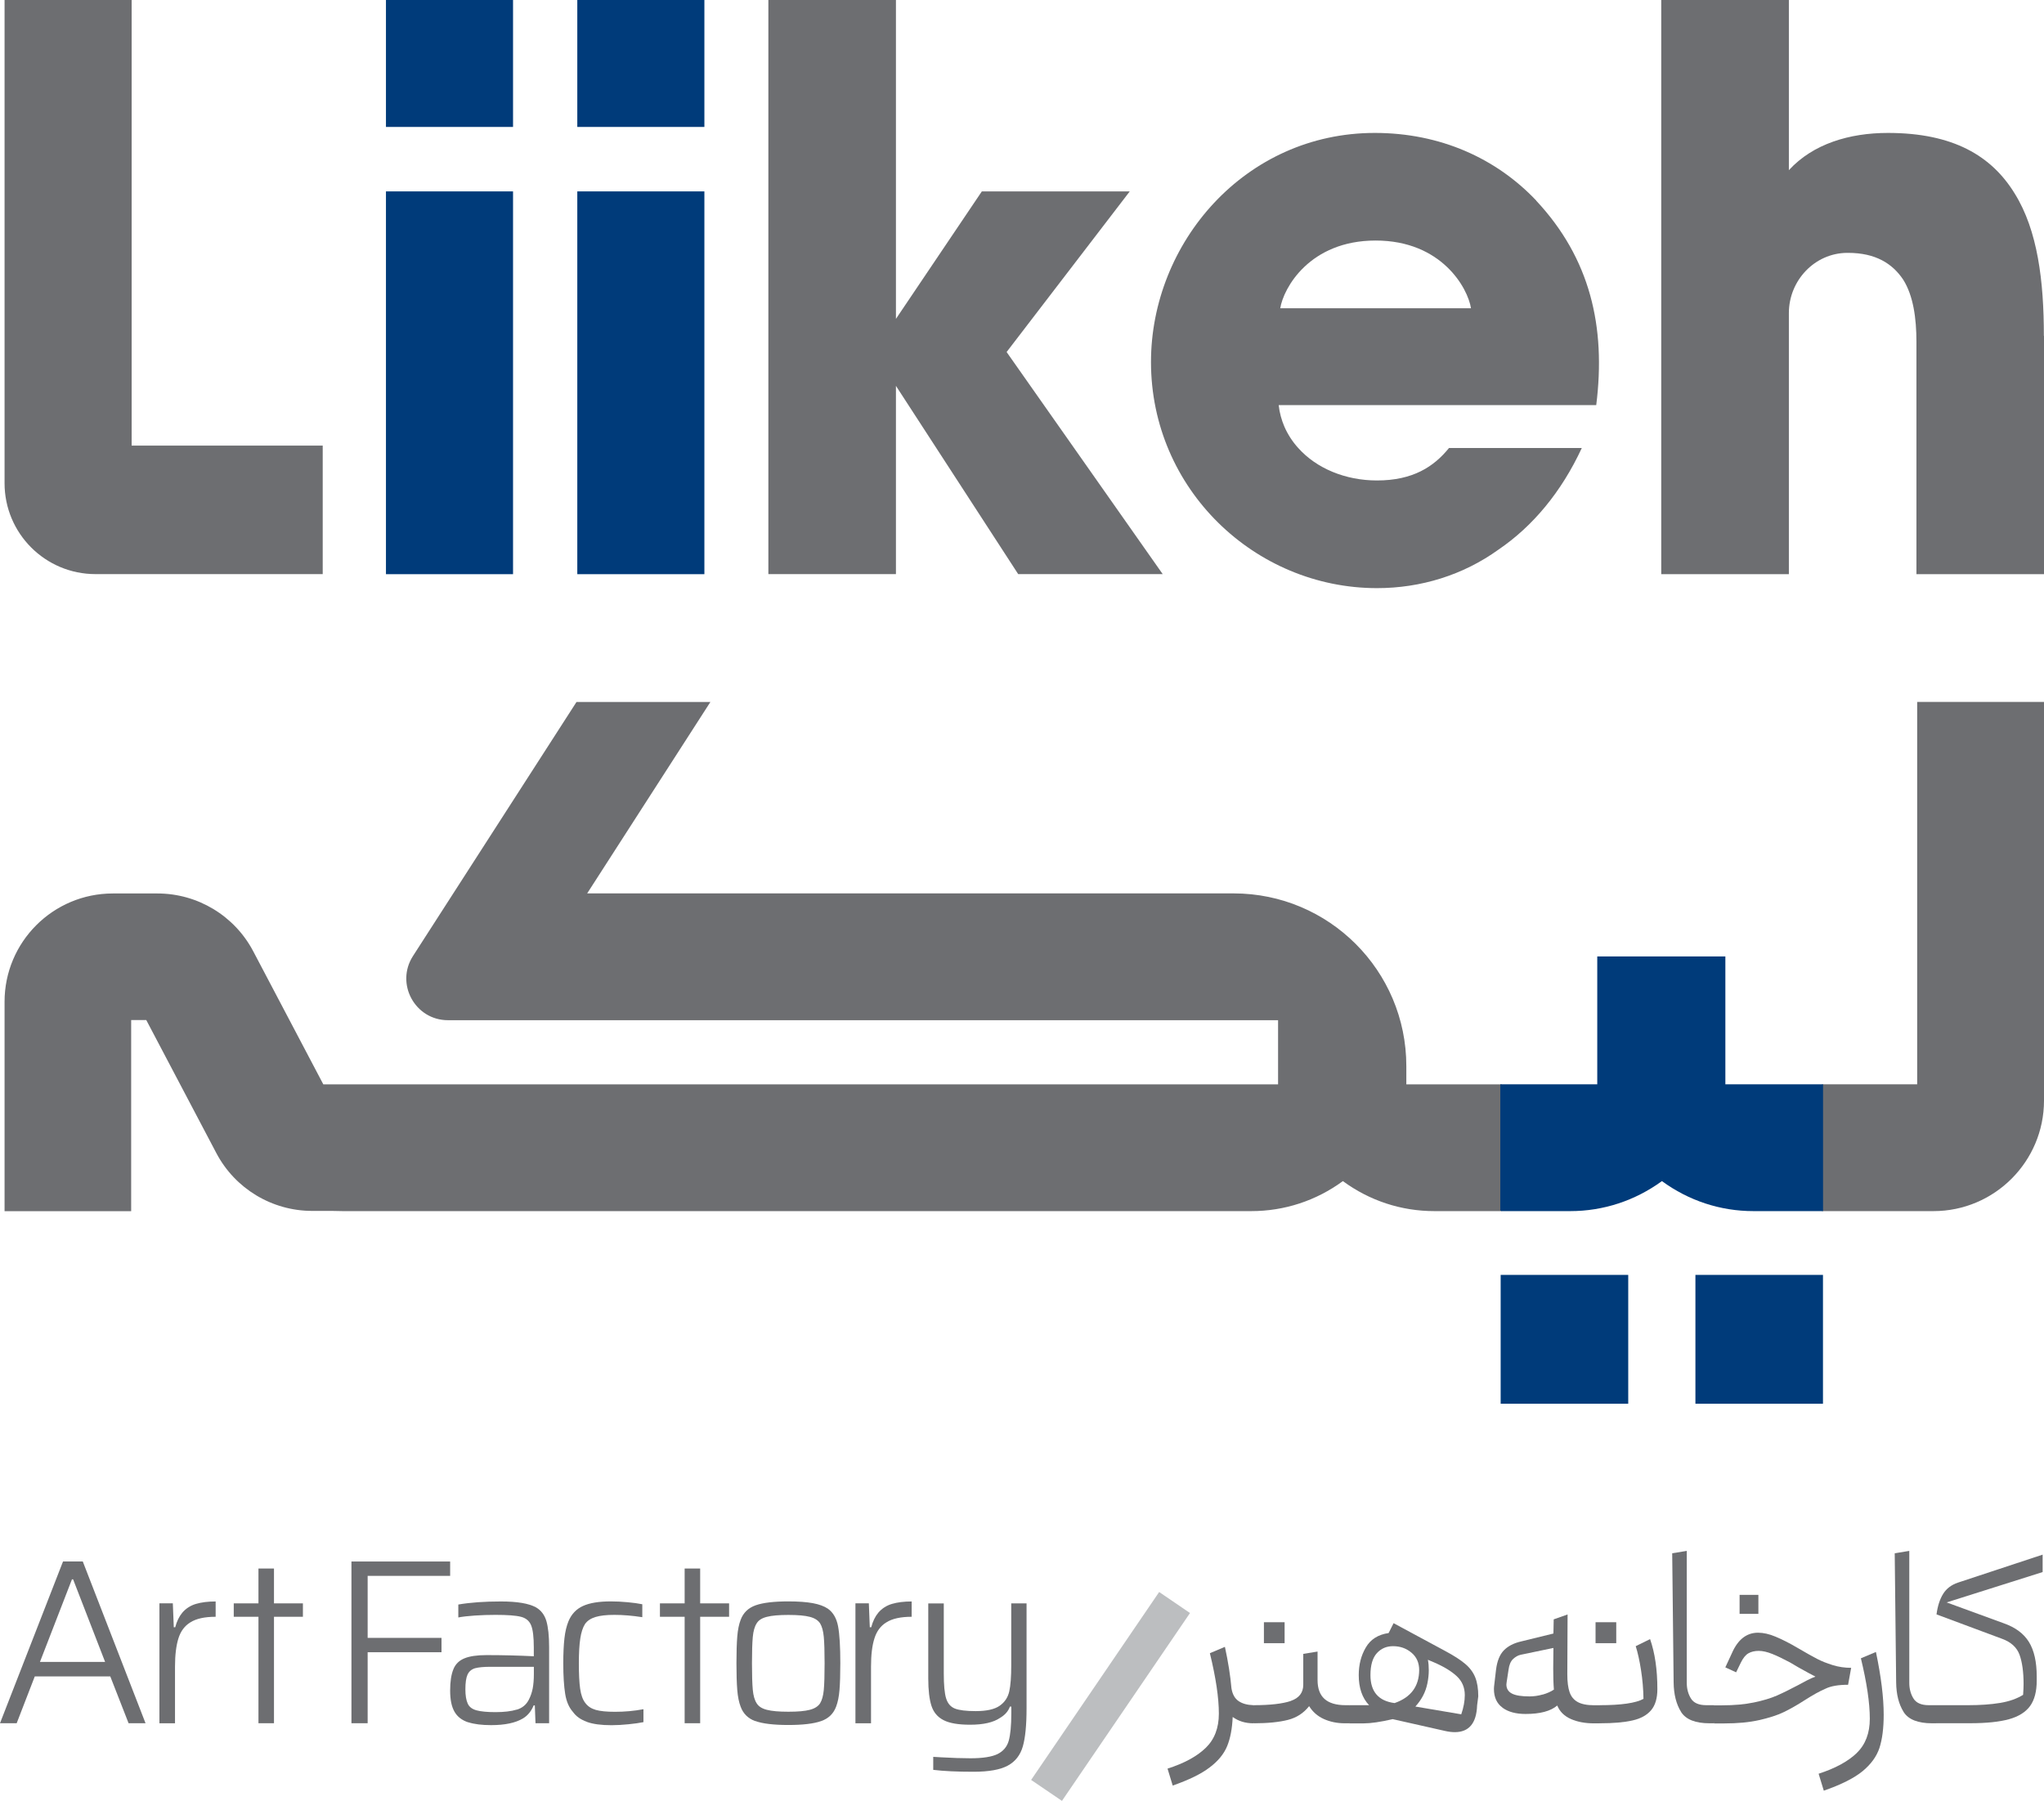 <?xml version="1.0" encoding="UTF-8"?> <svg xmlns="http://www.w3.org/2000/svg" id="Layer_1" data-name="Layer 1" viewBox="0 0 300.28 264.59"><defs><style> .cls-1 { fill: #6d6e71; } .cls-1, .cls-2, .cls-3 { stroke-width: 0px; } .cls-2 { fill: #003b7a; } .cls-3 { fill: #bcbec0; } </style></defs><path class="cls-1" d="M177.12,256.81c1.29-1.24,1.94-2.92,1.94-5.04,0-2.33-.44-5.28-1.32-8.88l2.21-.93c.48,2.21.8,4.24.96,6.08.14.88.49,1.5,1.04,1.88.55.38,1.27.58,2.18.61h.03c.3.3.45.75.45,1.35l-.12.76-.33.55h-.03c-1.18,0-2.19-.31-3.04-.93-.07,1.7-.34,3.13-.81,4.28-.47,1.15-1.33,2.2-2.58,3.14-1.24.95-3.05,1.83-5.42,2.66l-.76-2.49c2.44-.78,4.31-1.79,5.6-3.04h0Z"></path><path class="cls-1" d="M189.63,249.9c1.22-.42,1.83-1.21,1.83-2.38v-4.53l2.1-.34v4.18c0,1.25.34,2.17,1.02,2.78.68.61,1.71.92,3.09.92h.52c.32.32.49.77.49,1.35l-.14.76-.35.55h-.62c-1.13,0-2.15-.21-3.07-.62-.92-.41-1.65-1.05-2.18-1.9-.79,1.01-1.82,1.69-3.11,2.02-1.29.33-2.97.5-5.04.5v-2.66c2.42,0,4.24-.21,5.46-.62h0Z"></path><path class="cls-1" d="M198.19,250.53h2.94c-1.01-1.06-1.52-2.53-1.52-4.42,0-1.52.34-2.87,1.04-4.06.69-1.19,1.81-1.9,3.35-2.12l.73-1.45,7.57,4.08c1.29.69,2.27,1.32,2.95,1.9.68.57,1.17,1.23,1.47,1.97.3.74.45,1.67.45,2.8l-.17,1.32c-.09,2.62-1.19,3.94-3.28,3.94-.44,0-.92-.06-1.45-.18l-7.67-1.73c-1.82.42-3.23.62-4.22.62h-2.18v-2.66h0ZM204.9,250.21c2.37-.83,3.57-2.44,3.59-4.83,0-1.08-.38-1.94-1.14-2.57-.76-.64-1.66-.95-2.7-.95-.97,0-1.76.34-2.39,1.04-.62.69-.93,1.76-.93,3.21,0,2.44,1.19,3.81,3.56,4.11h0ZM214.67,251.87c.34-.99.52-1.93.52-2.83,0-1.1-.39-2.03-1.17-2.76-.79-.74-1.92-1.43-3.42-2.07l-.83-.35c.09.46.13.97.13,1.52,0,.64-.07,1.3-.21,1.97-.25,1.24-.84,2.37-1.76,3.38l6.74,1.14h0Z"></path><path class="cls-1" d="M220.73,250.89c-.84-.61-1.26-1.53-1.26-2.75,0-.16.02-.43.07-.79l.24-2.04c.16-1.27.54-2.21,1.14-2.83.6-.62,1.44-1.06,2.52-1.31l4.77-1.17.04-2.08,2.04-.72-.04,8.81c0,1.08.11,1.95.33,2.59.22.65.61,1.13,1.17,1.45.56.32,1.38.49,2.44.49h.83c.3.3.45.75.45,1.35l-.12.76-.33.55h-.83c-1.31,0-2.45-.21-3.42-.64-.97-.43-1.63-1.09-2-1.98-.97.83-2.52,1.24-4.66,1.24-1.41,0-2.53-.3-3.37-.91h0ZM226.64,248.97c.65-.19,1.2-.43,1.64-.73-.07-.83-.1-1.87-.1-3.11l.03-3.01-4.8,1c-.42.09-.79.31-1.14.64-.34.33-.56.85-.65,1.54l-.28,1.83-.04.35c0,.62.28,1.07.83,1.35s1.41.41,2.56.41c.64,0,1.29-.09,1.95-.28h0Z"></path><path class="cls-1" d="M241.44,249.59c-.02-1.41-.14-2.81-.36-4.21-.22-1.41-.48-2.58-.78-3.52l2.11-1.04c.71,2.03,1.07,4.48,1.07,7.36,0,1.34-.31,2.37-.92,3.09-.61.72-1.52,1.23-2.73,1.5-1.21.28-2.82.42-4.82.42v-2.66c3.16,0,5.3-.31,6.43-.93h0Z"></path><path class="cls-1" d="M246.96,251.51c-.7-1.12-1.07-2.56-1.09-4.34l-.21-18.96,2.14-.35v19.38c0,.87.2,1.64.61,2.3.4.66,1.16.99,2.26.99h1.14c.32.32.49.77.49,1.35l-.14.76-.35.55h-.65c-2.1,0-3.5-.56-4.2-1.67h0Z"></path><path class="cls-1" d="M253.47,244.96l.96-2.07c.87-2,2.15-3.01,3.84-3.01.78,0,1.65.19,2.59.59.94.39,2.03.94,3.25,1.66,1.22.71,2.16,1.25,2.83,1.59.67.35,1.43.65,2.3.92.86.27,1.77.4,2.71.4l-.45,2.49c-1.43,0-2.55.19-3.35.59-.8.34-1.81.9-3,1.66-1.15.74-2.19,1.33-3.13,1.78-.93.45-2.13.83-3.58,1.16-1.45.33-3.17.49-5.15.49h-1.48v-2.66h1.17c1.78,0,3.34-.14,4.68-.42,1.35-.28,2.48-.62,3.39-1.02.91-.4,1.95-.92,3.13-1.54.42-.23.84-.46,1.29-.69.45-.23.86-.42,1.23-.55-.37-.18-1.2-.63-2.49-1.35l-1.24-.73c-.99-.53-1.86-.95-2.61-1.25-.75-.3-1.41-.45-1.99-.45s-1.11.12-1.52.36c-.42.24-.78.7-1.11,1.37l-.69,1.42-1.59-.73h0Z"></path><polygon class="cls-1" points="255.56 234.32 258.32 234.32 258.32 237.11 255.56 237.11 255.56 234.32 255.56 234.32"></polygon><polygon class="cls-1" points="234.4 238.34 237.44 238.34 237.44 241.42 234.4 241.42 234.4 238.34 234.4 238.34"></polygon><polygon class="cls-1" points="185.68 238.34 188.72 238.34 188.72 241.42 185.68 241.42 185.68 238.34 185.68 238.34"></polygon><path class="cls-1" d="M272.76,257.56c1.29-1.24,1.93-2.92,1.93-5.04,0-2.33-.44-5.28-1.31-8.88l2.21-.93c.76,3.62,1.14,6.69,1.14,9.22,0,1.98-.21,3.6-.62,4.87-.42,1.27-1.25,2.41-2.5,3.44-1.25,1.02-3.15,1.97-5.68,2.85l-.76-2.49c2.44-.79,4.31-1.8,5.6-3.04h0Z"></path><path class="cls-1" d="M279.65,251.51c-.7-1.12-1.07-2.56-1.09-4.34l-.21-18.96,2.14-.35v19.38c0,.87.2,1.64.61,2.3.4.66,1.16.99,2.26.99h1.14c.32.32.48.77.48,1.35l-.14.76-.34.55h-.66c-2.09,0-3.49-.56-4.19-1.67h0Z"></path><path class="cls-1" d="M284.5,250.53h4.63c1.77,0,3.34-.11,4.68-.33,1.35-.22,2.48-.62,3.4-1.19.05-.69.07-1.22.07-1.59,0-1.77-.2-3.2-.59-4.29-.39-1.08-1.25-1.87-2.56-2.35l-9.64-3.59c.16-1.22.48-2.22.97-3.01.48-.78,1.21-1.33,2.18-1.66l12.44-4.11v2.56l-14.1,4.46,8.4,3.07c1.7.6,2.93,1.51,3.69,2.75.76,1.23,1.14,2.92,1.14,5.06v.62c0,1.59-.33,2.83-.98,3.73-.66.9-1.69,1.54-3.09,1.93-1.41.39-3.31.59-5.7.59h-4.94v-2.66h0Z"></path><path class="cls-1" d="M0,253.18l9.26-23.77h2.9l9.22,23.77h-2.49l-2.69-6.88H5.11l-2.66,6.88H0ZM5.87,244.17h9.57l-4.7-12.13h-.17l-4.7,12.13h0Z"></path><path class="cls-1" d="M23.42,253.18v-17.62h1.97l.14,3.52h.21c.23-.87.58-1.59,1.04-2.14.53-.62,1.2-1.05,2-1.29.81-.24,1.77-.36,2.9-.36v2.25c-1.61,0-2.86.27-3.73.83-.83.51-1.41,1.29-1.74,2.35-.33,1.06-.5,2.44-.5,4.14v8.33h-2.28Z"></path><polygon class="cls-1" points="37.97 253.18 37.97 237.54 34.34 237.54 34.34 235.57 37.97 235.57 37.97 230.45 40.25 230.45 40.25 235.57 44.5 235.57 44.5 237.54 40.25 237.54 40.25 253.18 37.97 253.18 37.97 253.18"></polygon><polygon class="cls-1" points="51.63 253.18 51.63 229.42 66.13 229.42 66.13 231.53 54.01 231.53 54.01 240.64 64.86 240.64 64.86 242.75 54.01 242.75 54.01 253.18 51.63 253.18 51.63 253.18"></polygon><path class="cls-1" d="M68.79,253.05c-.92-.3-1.6-.82-2.02-1.56-.43-.74-.64-1.77-.64-3.11s.16-2.36.48-3.14c.3-.74.83-1.27,1.61-1.59.77-.32,1.86-.48,3.26-.48,2.4,0,4.71.06,6.94.17v-1.28c0-1.54-.13-2.64-.4-3.28-.26-.64-.77-1.06-1.5-1.24-.74-.19-1.98-.28-3.73-.28-1.01,0-2.03.03-3.04.1-1.01.07-1.82.16-2.42.28v-1.9c1.75-.3,3.83-.45,6.25-.45s4.09.29,5.15.86c.76.44,1.27,1.11,1.54,2.02.26.91.4,2.18.4,3.82v11.19h-2l-.1-2.62h-.17c-.35.85-.86,1.48-1.55,1.9-1.1.67-2.67,1-4.7,1-1.36,0-2.48-.14-3.35-.42h0ZM75.91,251.19c.81-.24,1.39-.72,1.76-1.43.28-.53.47-1.09.59-1.69.11-.6.17-1.3.17-2.11v-1.07h-6.39c-.97,0-1.72.07-2.25.21-.53.16-.9.48-1.11.95-.21.47-.31,1.19-.31,2.16,0,.88.11,1.57.35,2.1.23.49.66.81,1.3.98.63.17,1.56.26,2.78.26s2.3-.12,3.11-.37h0Z"></path><path class="cls-1" d="M86.21,252.97c-.9-.32-1.58-.8-2.04-1.45-.58-.65-.96-1.53-1.14-2.65-.18-1.11-.28-2.62-.28-4.51,0-1.45.06-2.67.17-3.65.11-.98.31-1.81.59-2.5.44-1.06,1.15-1.81,2.14-2.26s2.35-.67,4.08-.67c.78,0,1.61.04,2.47.12.86.08,1.58.18,2.16.3v1.9c-1.47-.23-2.84-.34-4.11-.34-1.15,0-2.07.1-2.76.31-.69.21-1.21.55-1.55,1.04-.32.5-.55,1.21-.69,2.12-.14.91-.21,2.12-.21,3.65s.06,2.83.19,3.73c.13.9.37,1.59.74,2.07.37.51.89.85,1.55,1.04.67.19,1.61.28,2.83.28,1.41,0,2.8-.12,4.18-.38v1.9c-.58.12-1.31.22-2.19.31-.89.09-1.72.14-2.5.14-1.52,0-2.73-.16-3.63-.49h0Z"></path><polygon class="cls-1" points="100.58 253.18 100.58 237.54 96.95 237.54 96.95 235.57 100.58 235.57 100.58 230.45 102.86 230.45 102.86 235.57 107.11 235.57 107.11 237.54 102.86 237.54 102.86 253.18 100.58 253.18 100.58 253.18"></polygon><path class="cls-1" d="M110.95,252.87c-1.06-.39-1.77-1.1-2.14-2.11-.25-.64-.42-1.47-.5-2.47-.08-1-.12-2.31-.12-3.92s.04-2.92.12-3.92c.08-1,.25-1.82.5-2.47.39-1.04,1.13-1.75,2.21-2.13,1.08-.38,2.68-.57,4.8-.57,1.47,0,2.67.09,3.59.26.92.17,1.66.44,2.21.81.78.55,1.28,1.42,1.5,2.59.22,1.18.33,2.98.33,5.42,0,1.61-.04,2.92-.12,3.92-.08,1-.25,1.82-.5,2.47-.39,1.04-1.13,1.75-2.21,2.12-1.08.38-2.68.57-4.8.57s-3.81-.19-4.87-.59h0ZM118.96,251.21c.71-.18,1.22-.5,1.52-.96.28-.46.46-1.11.54-1.95.08-.84.12-2.15.12-3.92s-.04-3.05-.12-3.9c-.08-.85-.26-1.51-.54-1.97-.3-.46-.81-.78-1.52-.96-.71-.19-1.76-.28-3.14-.28s-2.43.09-3.16.28c-.73.18-1.23.5-1.5.96-.3.46-.49,1.13-.57,2-.08.87-.12,2.16-.12,3.87s.04,3.02.12,3.89c.08.86.27,1.52.57,1.98.28.46.78.78,1.5.96.73.19,1.78.28,3.16.28s2.43-.09,3.14-.28h0Z"></path><path class="cls-1" d="M125.67,253.18v-17.62h1.97l.14,3.52h.21c.23-.87.58-1.59,1.04-2.14.53-.62,1.2-1.05,2-1.29.81-.24,1.77-.36,2.9-.36v2.25c-1.61,0-2.86.27-3.73.83-.83.51-1.41,1.29-1.74,2.35-.34,1.06-.5,2.44-.5,4.14v8.33h-2.28Z"></path><path class="cls-1" d="M137.1,260.02v-1.9l1.21.07c1.59.09,3.01.14,4.25.14,1.82,0,3.15-.21,3.99-.62.84-.42,1.39-1.07,1.64-1.95.25-.89.38-2.23.38-4.02v-1h-.21c-.23.67-.71,1.22-1.45,1.66-.99.67-2.45,1-4.39,1-1.73,0-3.03-.22-3.9-.67-.88-.45-1.47-1.15-1.78-2.1-.31-.96-.47-2.3-.47-4.03v-11.02h2.28v10.29c0,1.68.11,2.9.34,3.65s.66,1.25,1.28,1.5c.62.25,1.65.38,3.07.38,1.59,0,2.76-.26,3.51-.78.75-.52,1.22-1.23,1.42-2.12.2-.9.29-2.18.29-3.84v-9.09h2.25v15.4c0,2.47-.18,4.34-.55,5.62-.37,1.28-1.1,2.22-2.21,2.82-1.11.6-2.79.9-5.04.9-2.4,0-4.36-.09-5.91-.28h0Z"></path><polygon class="cls-3" points="174.82 236.99 156.01 264.59 151.48 261.51 170.29 233.9 174.82 236.99 174.82 236.99"></polygon><path class="cls-1" d="M220.6,159.31v18.63h-9.88c-4.86,0-9.5-1.52-13.44-4.41-3.94,2.89-8.6,4.41-13.46,4.41H48.91l1.56-.03h-4.6c-5.91,0-11.34-3.27-14.09-8.5l-10.29-19.54h-2.22v28.08H.67v-30.77c0-8.79,7.13-15.91,15.91-15.91h6.55c5.9,0,11.32,3.27,14.07,8.49l10.3,19.56h140.26v-9.43h-121.95c-4.84,0-7.76-5.36-5.14-9.43l5.92-9.2,18.1-28.12h19.67l-18.1,28.12h94.97c14.01,0,25.37,11.36,25.37,25.37v2.69h14.01Z"></path><path class="cls-1" d="M300.28,103.12v58.58c0,8.95-7.28,16.24-16.24,16.24h-16.37v-18.63h13.98v-56.18h18.63Z"></path><path class="cls-2" d="M267.81,177.88v.06h-10.22c-4.86,0-9.5-1.53-13.44-4.41-3.94,2.87-8.6,4.41-13.46,4.41h-10.15v-.06h-.13v-18.57h14.24v-18.79h18.82v18.79h14.35v18.57h0Z"></path><polygon class="cls-2" points="249.07 206.24 249.07 187.31 267.81 187.31 267.81 206.24 249.07 206.24 249.07 206.24"></polygon><polygon class="cls-2" points="220.46 206.24 220.46 187.31 239.2 187.31 239.2 206.24 220.46 206.24 220.46 206.24"></polygon><path class="cls-1" d="M.67,0h18.67v65.47h28.07v18.88H14.03c-7.38,0-13.36-5.98-13.36-13.36V0h0Z"></path><path class="cls-2" d="M56.7,0h18.67v18.65h-18.67V0h0ZM56.7,28.12h18.67v56.24h-18.67V28.12h0Z"></path><path class="cls-2" d="M84.81,0h18.67v18.65h-18.67V0h0ZM84.81,28.12h18.67v56.24h-18.67V28.12h0Z"></path><polygon class="cls-1" points="147.88 51.72 165.97 28.12 144.24 28.12 131.62 46.85 131.62 0 112.88 0 112.88 84.35 131.62 84.35 131.62 56.69 149.58 84.35 170.81 84.35 147.88 51.72 147.88 51.72"></polygon><path class="cls-1" d="M225.69,29.47c-5.88-6.21-14.11-9.94-23.72-9.94-19.09,0-32.88,16.16-32.88,33.66,0,18.65,15.26,33.22,33.2,33.22,6.44,0,12.66-1.92,17.85-5.66,5.03-3.42,9.24-8.46,12.24-14.93h-19.51c-2.21,2.74-5.3,4.77-10.58,4.77-4.64,0-8.89-1.77-11.57-4.77-.84-.92-1.53-1.99-2.03-3.13-.42-.98-.72-2.05-.84-3.17h46.65c1.45-11.52-.9-21.57-8.82-30.04h0ZM188.08,45.29c.46-2.94,4.3-9.95,14.01-9.95s13.55,7,14.01,9.95h-28.01Z"></path><path class="cls-1" d="M300.28,49.34v35.02h-18.74v-34.11c0-3.5-.46-6.79-1.93-9.14-1.58-2.38-4.06-3.96-8.13-3.96h-.14c-4.77.04-8.54,4.08-8.54,8.84v38.37h-18.75V0h18.75v25c3.56-3.88,8.92-5.47,14.55-5.47,9.6,0,15.24,3.38,18.63,8.91,3.38,5.43,4.28,12.88,4.28,20.9h0Z"></path></svg> 